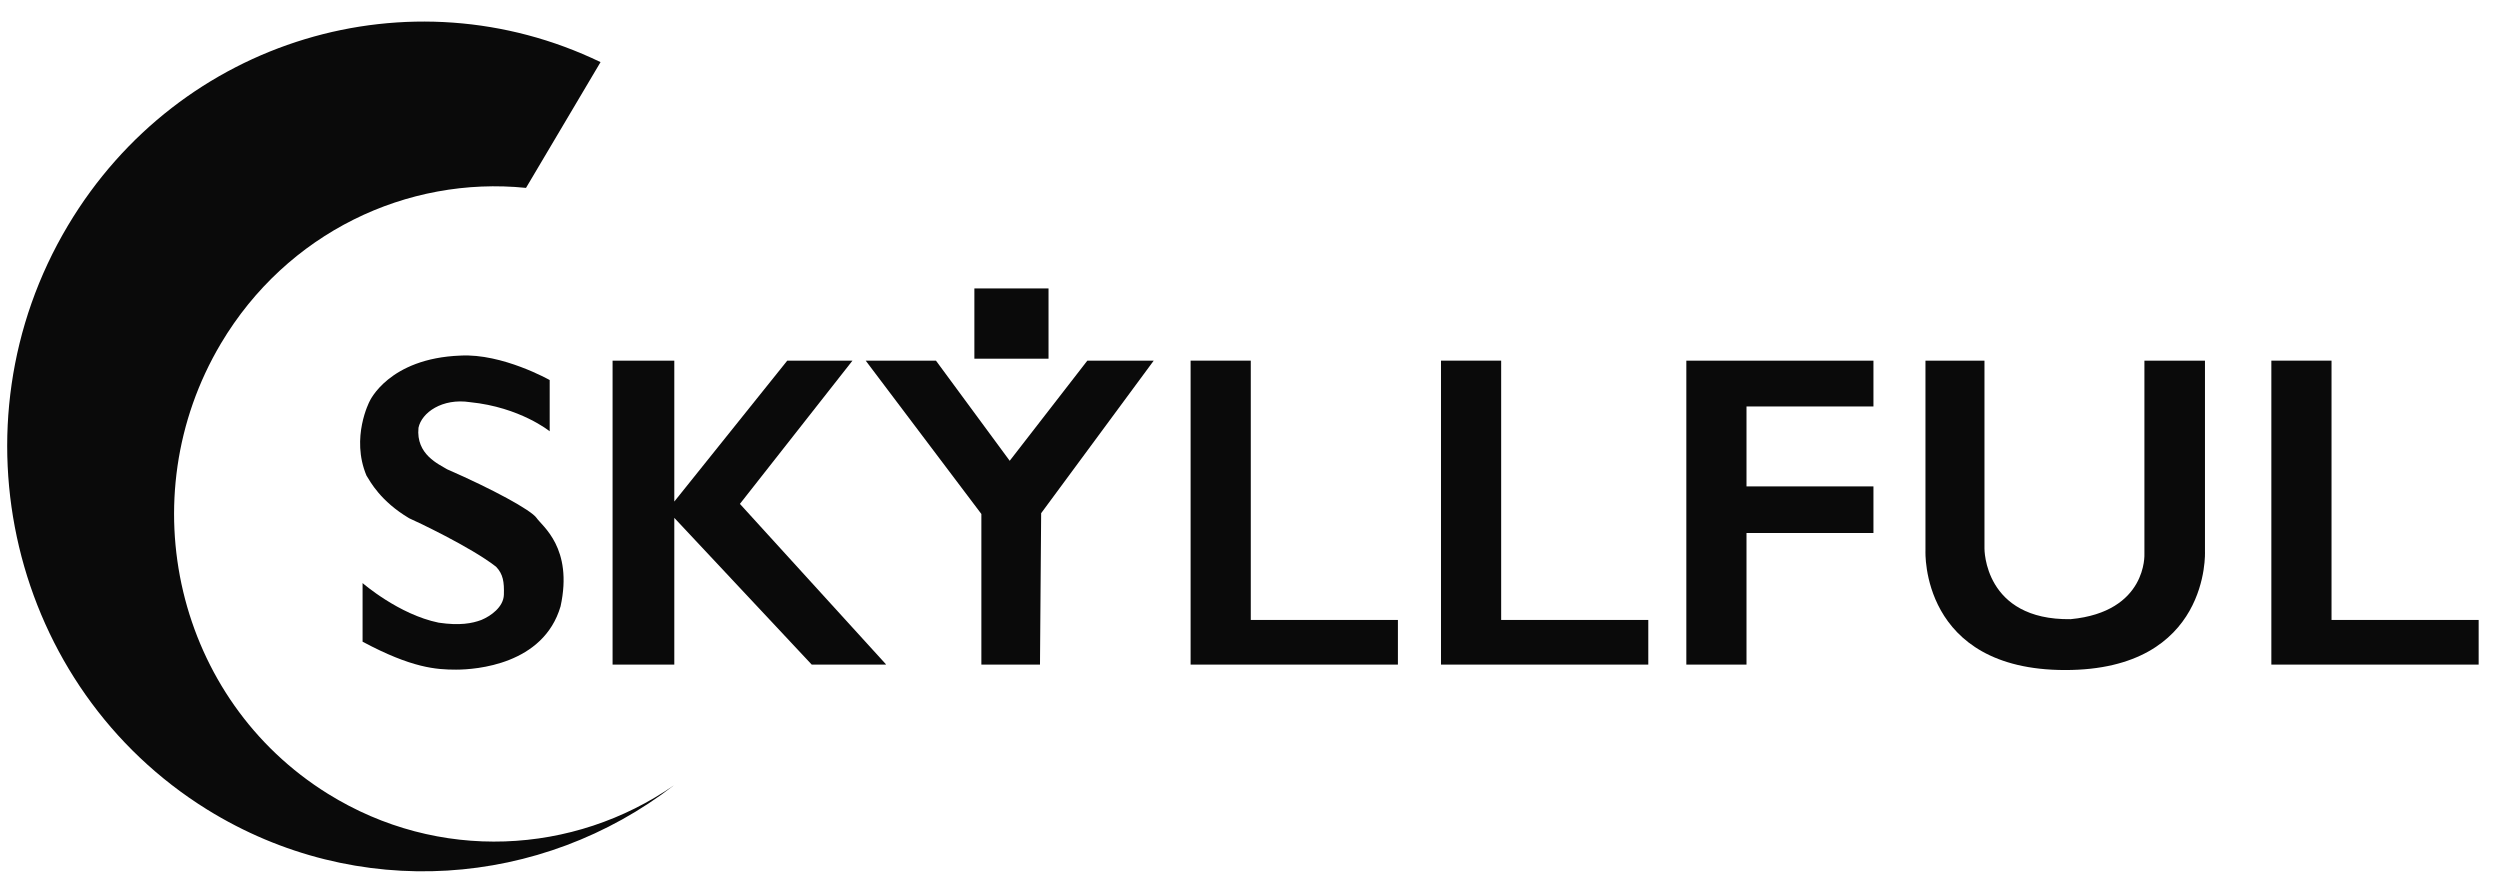 <?xml version="1.0" encoding="utf-8"?>
<!-- Generator: Adobe Illustrator 26.5.0, SVG Export Plug-In . SVG Version: 6.00 Build 0)  -->
<svg version="1.1" id="Layer_1" xmlns="http://www.w3.org/2000/svg" xmlns:xlink="http://www.w3.org/1999/xlink" x="0px" y="0px"
	 viewBox="0 0 644 230" style="enable-background:new 0 0 644 230;" xml:space="preserve">
<style type="text/css">
	.st0{clip-path:url(#SVGID_00000065034987065727597140000011526344708139983769_);}
	.st1{fill-rule:evenodd;clip-rule:evenodd;fill:#0A0A0A;}
	.st2{fill:#0A0A0A;}
</style>
<g>
	<defs>
		<rect id="SVGID_1_" width="644" height="230"/>
	</defs>
	<clipPath id="SVGID_00000021822038796770030970000002032872740709129873_">
		<use xlink:href="#SVGID_1_"  style="overflow:visible;"/>
	</clipPath>
	<g style="clip-path:url(#SVGID_00000021822038796770030970000002032872740709129873_);">
		<path class="st1" d="M84.5,204.5c-39-24.2-51.3-76.1-27.6-116c17-28.6,48-43.2,78.6-40.1L154.7,16C105.8-7.6,46.3,9.8,17.5,58.1
			c-30.8,51.6-14.7,119,35.8,150.4c38.7,24,86.3,20.1,120.3-6.2C147.8,220.2,113,222.2,84.5,204.5z"/>
		<path class="st2" d="M141.6,111.1V97.9c0,0-12.2-6.9-23-6.3c-18.5,0.7-23.4,11.8-23.4,11.8s-4.9,9.3-0.8,19.1c1,1.6,3.6,6.6,11,11
			c1.4,0.6,15.9,7.4,22.4,12.5c1.8,1.9,2.1,3.9,2,7.2c-0.1,3.2-3.4,5.5-5.8,6.5c-2.4,0.9-5.6,1.5-11,0.7
			c-10.3-2.1-19.6-10.2-19.6-10.2v15.1c12.7,6.8,19,7.2,24.1,7.2s22.5-1.3,26.9-16.3c3.3-15.1-4.8-20.7-6.2-22.8
			c-1.4-2-11.3-7.4-23-12.5c-2.1-1.3-8.1-3.8-7.4-10.7c0.8-3.9,6.1-7.7,13.3-6.6C134,104.9,141.6,111.1,141.6,111.1z"/>
		<path class="st2" d="M228.2,171.1l-37.6-41.3l29-36.9h-16.8l-29.1,36.3V92.9h-15.9v78.3h15.9v-37.8l35.4,37.8H228.2z"/>
		<path class="st2" d="M223,92.9h18.1l19,25.8l20-25.8h17.1l-29,39.3l-0.3,39h-15.1l0-38.8L223,92.9z"/>
		<path class="st2" d="M270.1,92.4H251V74.3h19.1V92.4z"/>
		<path class="st2" d="M322.2,159.7V92.9h-15.5v78.3h2.6h12.9h37.9v-11.5H322.2z"/>
		<path class="st2" d="M386.7,159.7V92.9h-15.5v78.3h2.6h12.9h37.9v-11.5H386.7z"/>
		<path class="st2" d="M482.6,104.7V92.9h-32.7h-5.3h-10.2v78.3h15.5v-33.9h32.7v-12h-32.7v-20.6H482.6z"/>
		<path class="st2" d="M496,92.9h15.2v48.4c0,0-0.2,18.5,22.2,18.2c19.8-1.9,19-16.8,19-16.8V92.9H568v49.2c0,0,1.4,30.5-36,30.5
			c-37.4,0-36-30.7-36-30.7V92.9z"/>
		<path class="st2" d="M600.6,159.7V92.9h-15.5v78.3h2.6h12.9h37.9v-11.5H600.6z"/>
	</g>
</g>
</svg>
